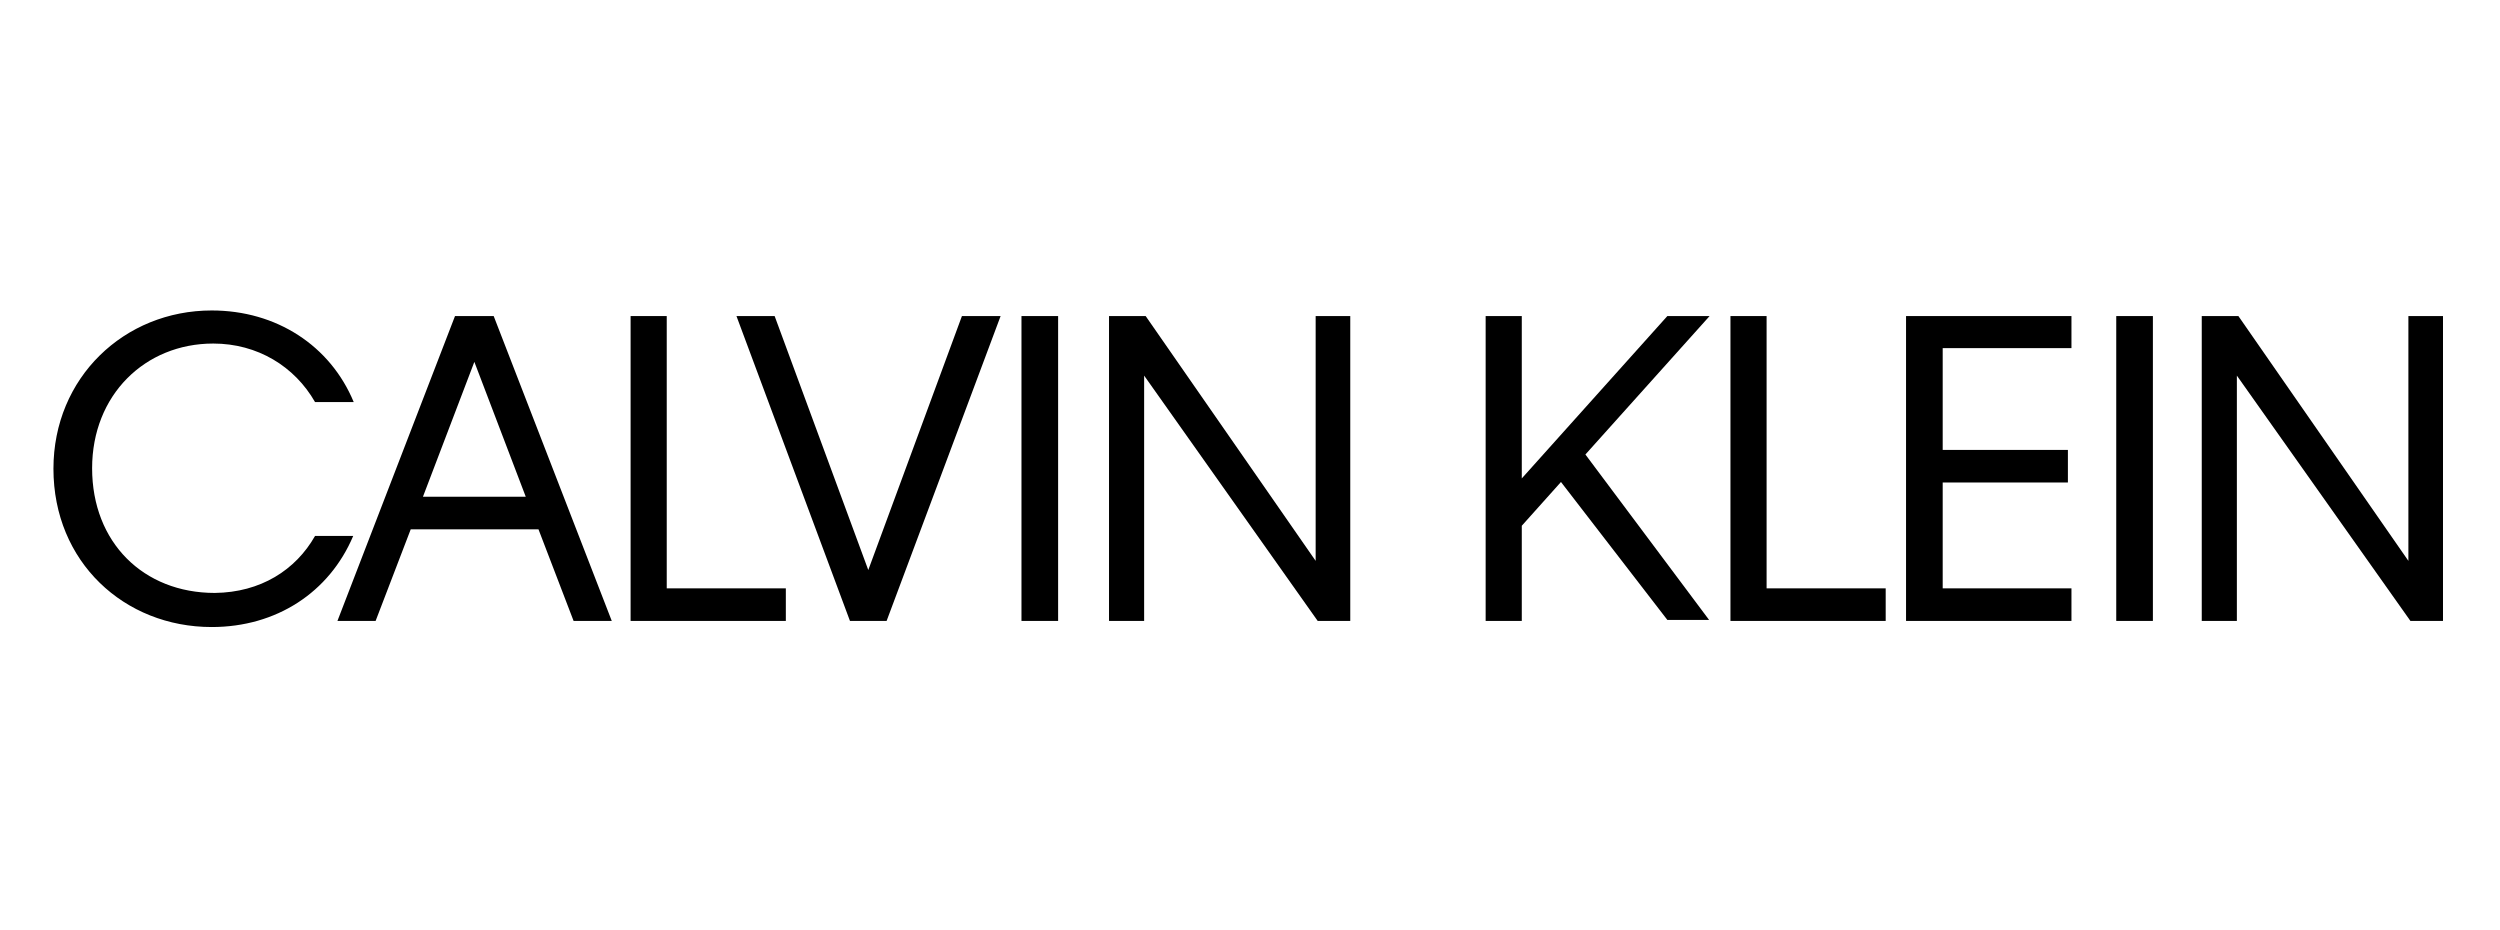 <?xml version="1.0" encoding="UTF-8"?> <!-- Generator: Adobe Illustrator 22.1.0, SVG Export Plug-In . SVG Version: 6.00 Build 0) --> <svg xmlns="http://www.w3.org/2000/svg" xmlns:xlink="http://www.w3.org/1999/xlink" version="1.1" id="Laag_1" x="0px" y="0px" viewBox="0 0 491.2 182.8" style="enable-background:new 0 0 491.2 182.8;" xml:space="preserve"> <style type="text/css"> .st0{fill-rule:evenodd;clip-rule:evenodd;} </style> <g> <polygon class="st0" points="415.8,62.1 423,62.1 423,122 415.8,122 415.8,62.1 "></polygon> <polygon class="st0" points="311.5,89.3 335.8,121.8 327.6,121.8 306.7,94.7 299,103.3 299,122 291.9,122 291.9,62.1 299,62.1 299,94 327.6,62.1 335.9,62.1 311.5,89.3 "></polygon> <polygon class="st0" points="432.6,62.1 439.8,62.1 473.2,110.2 473.2,62.1 480,62.1 480,122 473.6,122 439.5,73.8 439.5,122 432.6,122 432.6,62.1 "></polygon> <polygon class="st0" points="217.9,62.1 225.1,62.1 258.5,110.2 258.5,62.1 265.3,62.1 265.3,122 258.9,122 224.8,73.8 224.8,122 217.9,122 217.9,62.1 "></polygon> <polygon class="st0" points="200.7,62.1 207.9,62.1 207.9,122 200.7,122 200.7,62.1 "></polygon> <polygon class="st0" points="144.7,62.1 152.2,62.1 170.6,112 189,62.1 196.6,62.1 174.2,122 167,122 144.7,62.1 "></polygon> <path class="st0" d="M66.3,122h7.5l6.9-18h25.1l6.9,18h7.5L97,62.1h-7.6L66.3,122L66.3,122z M83.1,97.6l10.1-26.5l10.1,26.5H83.1 L83.1,97.6z"></path> <polygon class="st0" points="340,62.1 347.1,62.1 347.1,115.6 370.5,115.6 370.5,122 340,122 340,62.1 "></polygon> <polygon class="st0" points="123.9,62.1 131,62.1 131,115.6 154.4,115.6 154.4,122 123.9,122 123.9,62.1 "></polygon> <polygon class="st0" points="374.5,62.1 407,62.1 407,68.4 381.7,68.4 381.7,88.4 406.3,88.4 406.3,94.8 381.7,94.8 381.7,115.6 407,115.6 407,122 374.5,122 374.5,62.1 "></polygon> <path class="st0" d="M41.9,67.5c8.7,0,16,4.5,20,11.5h7.6c-4.6-11.1-15.2-18-27.9-18c-17.2,0-31.1,13.2-31.1,31.1 c0,18.3,13.9,31.1,31.1,31.1c12.7,0,23.1-6.8,27.8-17.9h-7.5c-3.8,6.7-10.7,11.1-19.7,11.2c-14,0-24.1-9.9-24.1-24.5 C18.1,77.6,28.5,67.5,41.9,67.5L41.9,67.5z"></path> </g> </svg> 